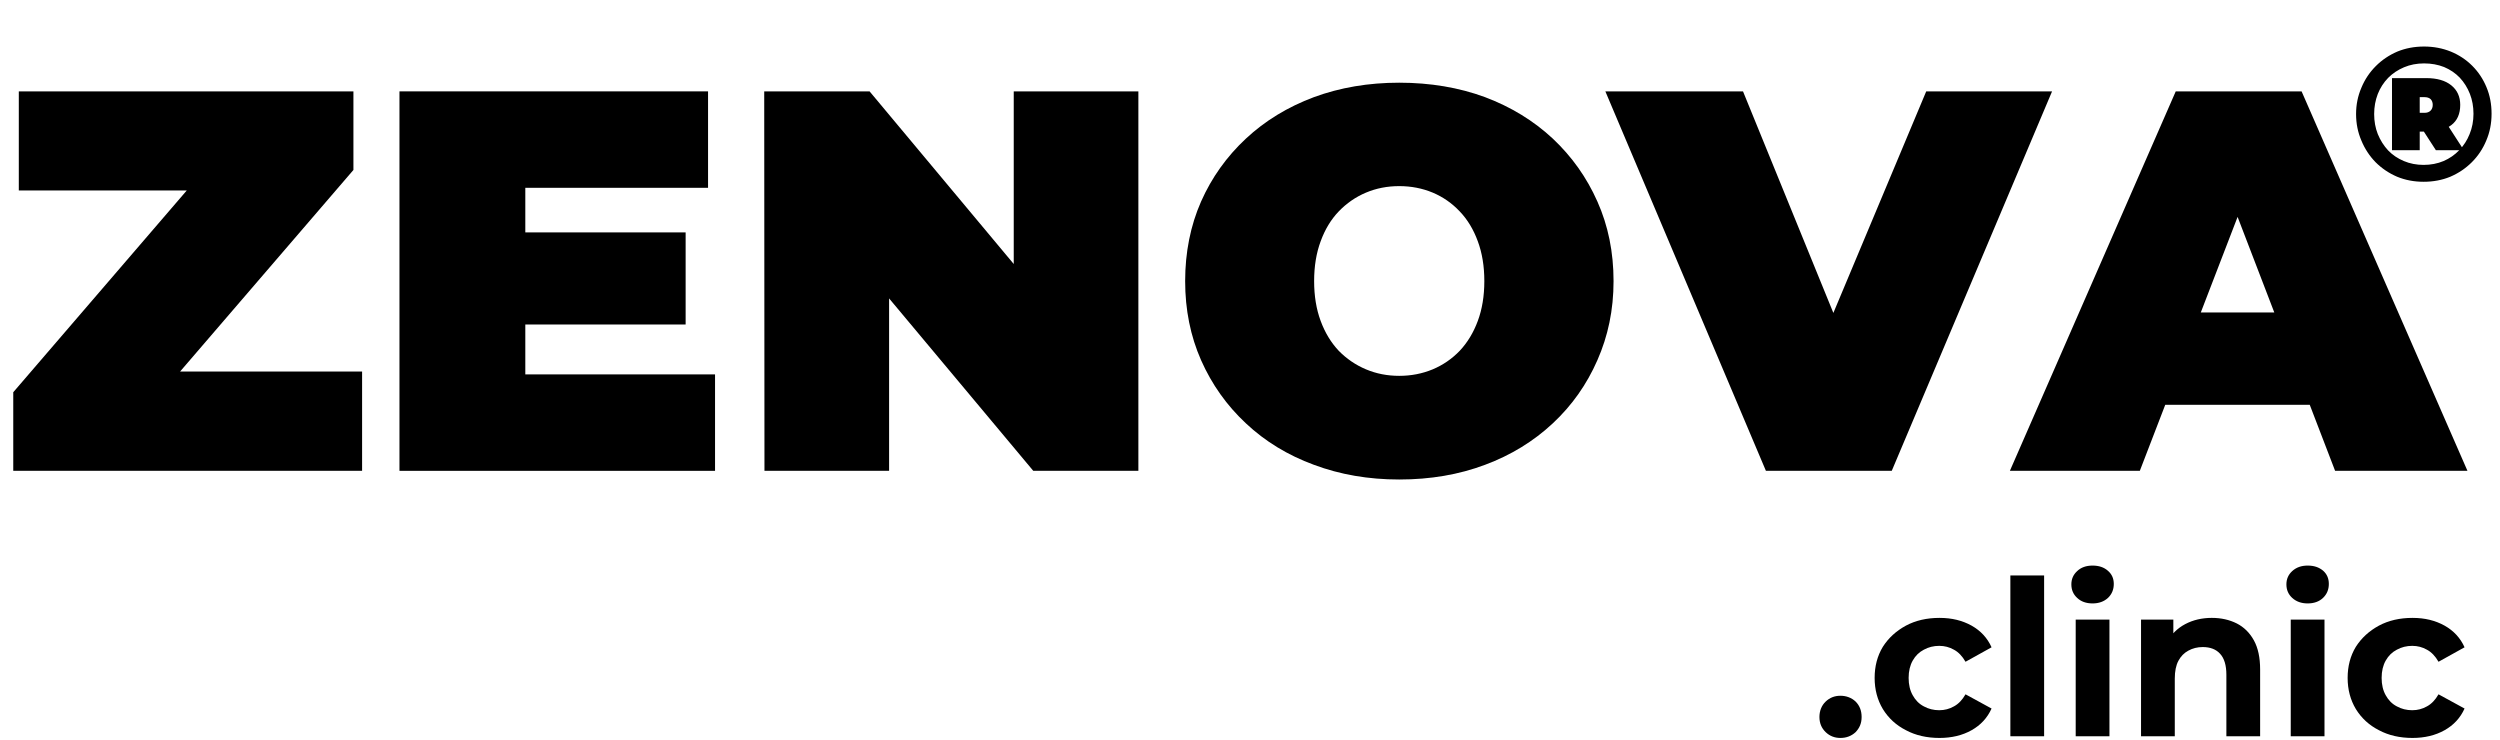 <svg version="1.2" xmlns="http://www.w3.org/2000/svg" viewBox="0 0 1037 307" width="1037" height="307">
	<title>svg illustrator</title>
	<style>
		.s0 { fill: #000000 } 
	</style>
	<g>
		<g id="Capa_1">
			<g>
				<path class="s0" d="m5.5 195.3v-32.6l87.8-102.1 6.5 18.4h-92v-41.1h138.8v32.6l-87.8 102.1-6.5-18.5h97.9v41.2z"/>
				<path class="s0" d="m217.9 155.3h78.7v40h-130.9v-157.4h128v40h-75.8zm-3.6-58.9h70.1v38.2h-70.1z"/>
				<path class="s0" d="m317.1 195.3l-0.1-157.4h43.7l80 95.8h-20.2v-95.8h51.7v157.4h-43.6l-80.1-95.8h20.3v95.8z"/>
				<path class="s0" d="m580.4 198.9q-19.1 0-35.4-6.1-16.3-6-28.2-17.2-11.9-11.1-18.6-26.2-6.6-15-6.6-32.8c0-11.9 2.2-23 6.6-33q6.6-14.9 18.6-26.1 11.9-11.1 28.2-17.2 16.3-6 35.4-6c12.8 0 24.8 2 35.6 6q16.2 6.1 28.1 17.2 11.9 11.2 18.5 26.1 6.7 15 6.7 33c0 12-2.3 22.8-6.7 32.8q-6.6 15.1-18.5 26.2-12 11.2-28.1 17.2-16.2 6.1-35.6 6.1zm0-43q7.4 0 13.9-2.7 6.4-2.7 11.2-7.7 4.8-5.1 7.5-12.4 2.7-7.3 2.7-16.5 0-9.2-2.7-16.5-2.7-7.4-7.5-12.4-4.8-5.1-11.2-7.8-6.5-2.7-13.9-2.7-7.4 0-13.8 2.7-6.4 2.7-11.3 7.8-4.8 5-7.5 12.4-2.7 7.3-2.7 16.5 0 9.2 2.7 16.5 2.7 7.3 7.5 12.4 4.9 5 11.3 7.7 6.4 2.7 13.8 2.7z"/>
				<path class="s0" d="m732.5 195.3l-66.6-157.4h57.1l54.2 132.9h-33.9l55.7-132.9h52.2l-66.5 157.4h-52.2z"/>
				<path class="s0" d="m833.7 195.3l68.8-157.4h52.2l68.8 157.4h-54.9l-50.8-132.3 20.7 0.1-50.9 132.2c0 0-53.9 0-53.9 0zm40.9-27.4l13.5-38.3h72.4l13.5 38.3z"/>
			</g>
			<path class="s0" d="m1005.3 75.4q-5.9 0-11-2.1-5.1-2.2-8.9-6-3.8-3.9-5.9-9-2.2-5.1-2.2-11 0-5.8 2.2-10.9 2.1-5.1 6-9 3.8-3.8 8.9-6 5.1-2.1 11.1-2.1 5.9 0 11.1 2.1 5.1 2.1 8.9 5.9 3.8 3.8 5.9 8.9 2.1 5 2.1 11 0 6-2.2 11.1-2.1 5.1-6 9-3.8 3.8-8.9 6-5.1 2.1-11.1 2.1zm0-7q4.5 0 8.3-1.6 3.7-1.6 6.5-4.5 2.8-2.9 4.3-6.7 1.6-3.9 1.6-8.4 0-4.5-1.5-8.3-1.5-3.8-4.2-6.7-2.7-2.8-6.5-4.4-3.8-1.5-8.3-1.5-4.5 0-8.3 1.6-3.8 1.6-6.6 4.4-2.8 2.9-4.3 6.7-1.5 3.9-1.5 8.3 0 4.5 1.5 8.3 1.6 3.9 4.3 6.8 2.7 2.8 6.5 4.4 3.8 1.6 8.2 1.6zm-13.1-6.1v-29.9h14.2q6.7 0 10.4 3 3.7 3 3.7 8.1 0 5.6-3.7 8.4-3.7 2.8-10.4 2.7h-2.7v7.7c0 0-11.5 0-11.5 0zm18.2 0l-7.3-11.3h11.6l7.3 11.3zm-6.7-15.5h2q1.6 0 2.5-0.9 0.9-0.9 0.9-2.4 0-1.5-0.9-2.4-0.9-0.8-2.5-0.8h-2c0 0 0 6.5 0 6.5z"/>
			<g>
				<path class="s0" d="m763.4 306.1q-3.6 0-6.1-2.4-2.6-2.5-2.6-6.3c0-2.5 0.9-4.8 2.6-6.4q2.5-2.4 6.1-2.4c2.4 0 4.6 0.8 6.3 2.4q2.5 2.5 2.5 6.4c0 2.7-0.9 4.6-2.5 6.3q-2.6 2.4-6.3 2.4z"/>
				<path class="s0" d="m804.5 306.1q-7.9 0-13.9-3.2-6.1-3.1-9.6-8.8-3.4-5.7-3.4-12.9c0-4.8 1.1-9.1 3.4-12.9q3.5-5.5 9.6-8.8 6-3.2 13.9-3.2c5.2 0 9.5 1.1 13.3 3.2q5.7 3.2 8.3 9l-10.8 6q-2-3.5-4.8-5-2.8-1.6-6.1-1.6-3.5 0-6.4 1.6-2.9 1.5-4.6 4.5-1.7 3-1.7 7.2 0 4.2 1.7 7.2 1.7 3.1 4.6 4.6 2.9 1.6 6.4 1.6 3.3 0 6.1-1.6 2.8-1.5 4.8-5l10.8 5.9q-2.6 5.8-8.3 9-5.7 3.2-13.3 3.2z"/>
				<path class="s0" d="m833.9 305.4v-66.7h14v66.7z"/>
				<path class="s0" d="m868 250.3q-4 0-6.4-2.3-2.4-2.2-2.4-5.6 0-3.3 2.4-5.5 2.4-2.3 6.4-2.3c2.6 0 4.7 0.7 6.3 2.1q2.5 2.1 2.5 5.5 0 3.5-2.4 5.8-2.5 2.3-6.4 2.3zm-7 55.1v-48.4h14v48.4z"/>
				<path class="s0" d="m917.5 256.3q5.7 0 10.3 2.3 4.5 2.3 7.1 7 2.6 4.7 2.6 12.1v27.7h-14v-25.5q0-5.9-2.6-8.7-2.5-2.8-7.2-2.8-3.3 0-6 1.5-2.6 1.4-4.1 4.2-1.5 2.8-1.5 7.4v23.9h-14v-48.4h13.4v13.4l-2.6-4q2.6-4.9 7.5-7.5 4.9-2.6 11.1-2.6z"/>
				<path class="s0" d="m957.2 250.3q-3.9 0-6.4-2.3-2.4-2.2-2.4-5.6 0-3.3 2.4-5.5 2.5-2.3 6.4-2.3c2.7 0 4.7 0.7 6.4 2.1q2.4 2.1 2.4 5.5 0 3.5-2.4 5.8-2.4 2.3-6.4 2.3zm-7 55.1v-48.4h14v48.4z"/>
				<path class="s0" d="m1000.7 306.1q-7.9 0-13.9-3.2-6.1-3.1-9.6-8.8-3.4-5.7-3.4-12.9c0-4.8 1.1-9.1 3.4-12.9q3.5-5.5 9.6-8.8 6-3.2 13.9-3.2c5.2 0 9.5 1.1 13.3 3.2q5.7 3.2 8.3 9l-10.8 6q-2-3.5-4.8-5-2.8-1.6-6.1-1.6-3.5 0-6.4 1.6-2.9 1.5-4.6 4.5-1.7 3-1.7 7.2 0 4.2 1.7 7.2 1.7 3.1 4.6 4.6 2.9 1.6 6.4 1.6 3.3 0 6.1-1.6 2.8-1.5 4.8-5l10.8 5.9q-2.6 5.8-8.3 9-5.7 3.2-13.3 3.2z"/>
			</g>
		</g>
	</g>
</svg>